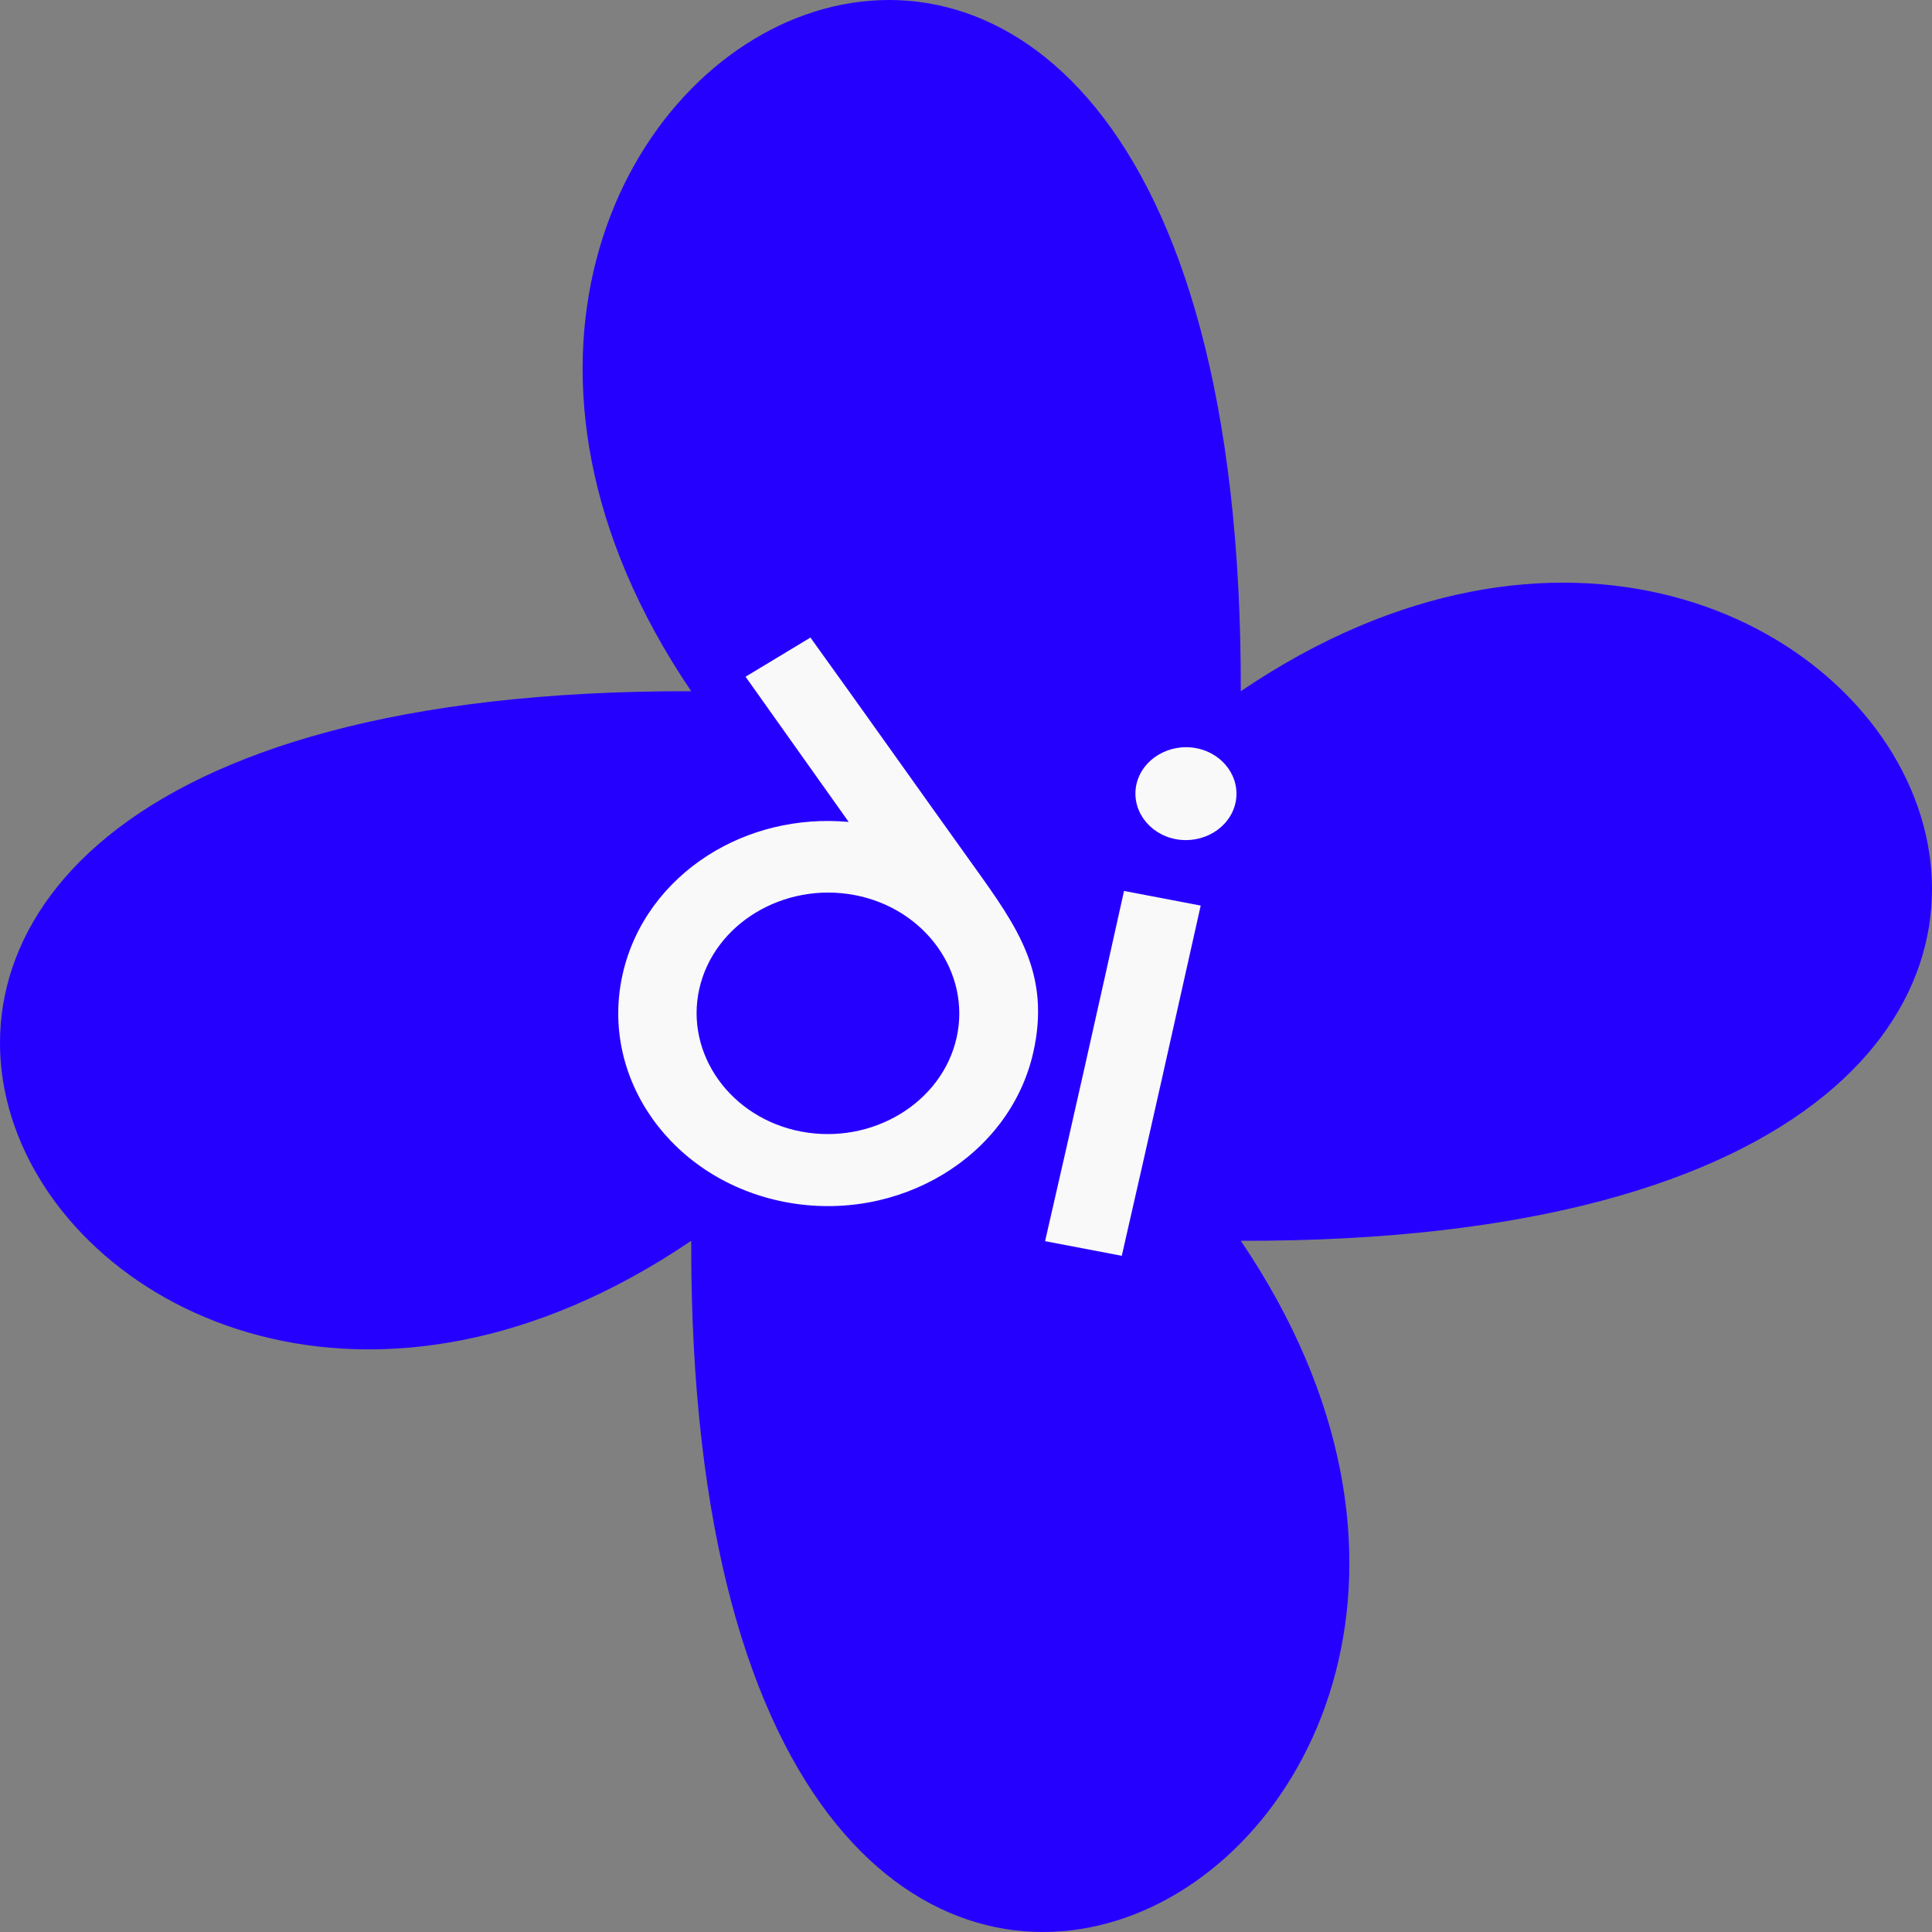 <?xml version="1.0" encoding="UTF-8"?> <svg xmlns="http://www.w3.org/2000/svg" width="100" height="100" viewBox="0 0 100 100" fill="none"><rect x="0" y="0" width="100" height="100" fill="#808080" stroke="none"/> <path fill-rule="evenodd" clip-rule="evenodd" d="M35.777 35.777C13.562 3.007 64.371 -24.864 64.223 35.777C96.992 13.571 124.864 64.366 64.223 64.223C86.435 96.992 35.629 124.864 35.777 64.223C3.006 86.439 -24.863 35.627 35.777 35.777Z" fill="#2600FF"></path> <path fill-rule="evenodd" clip-rule="evenodd" d="M39.126 47.231C37.671 48.108 36.575 49.499 36.196 51.181C35.818 52.864 36.223 54.538 37.179 55.877C38.133 57.215 39.644 58.224 41.474 58.571C43.306 58.918 45.127 58.546 46.583 57.668C48.038 56.789 49.135 55.398 49.512 53.717C49.891 52.036 49.486 50.361 48.53 49.021C47.575 47.683 46.065 46.675 44.234 46.328C42.405 45.981 40.583 46.352 39.126 47.231ZM33.785 57.925C32.26 55.789 31.621 53.119 32.227 50.426C32.81 47.832 34.445 45.672 36.651 44.267C38.704 42.96 41.256 42.301 43.928 42.543L38.59 35.027L41.948 33C44.793 36.948 47.599 40.922 50.435 44.876C52.656 47.977 54.397 50.409 53.482 54.473C52.874 57.168 51.132 59.386 48.81 60.787C46.487 62.19 43.582 62.777 40.653 62.22C37.722 61.661 35.309 60.059 33.785 57.925ZM57.808 64.951L54.093 64.243C55.481 58.21 56.838 52.158 58.179 46.115L62.148 46.872C60.799 52.914 59.444 58.963 58.063 65L57.808 64.951ZM59.2 42.398C58.834 41.883 58.677 41.238 58.823 40.591C58.968 39.945 59.391 39.41 59.95 39.073C60.51 38.734 61.212 38.591 61.916 38.725C62.619 38.859 63.203 39.247 63.57 39.762C63.935 40.276 64.092 40.921 63.946 41.568C63.8 42.215 63.378 42.751 62.818 43.088C62.259 43.425 61.556 43.568 60.853 43.434C60.151 43.301 59.569 42.912 59.2 42.398Z" fill="#F9F9F9"></path> </svg> 
